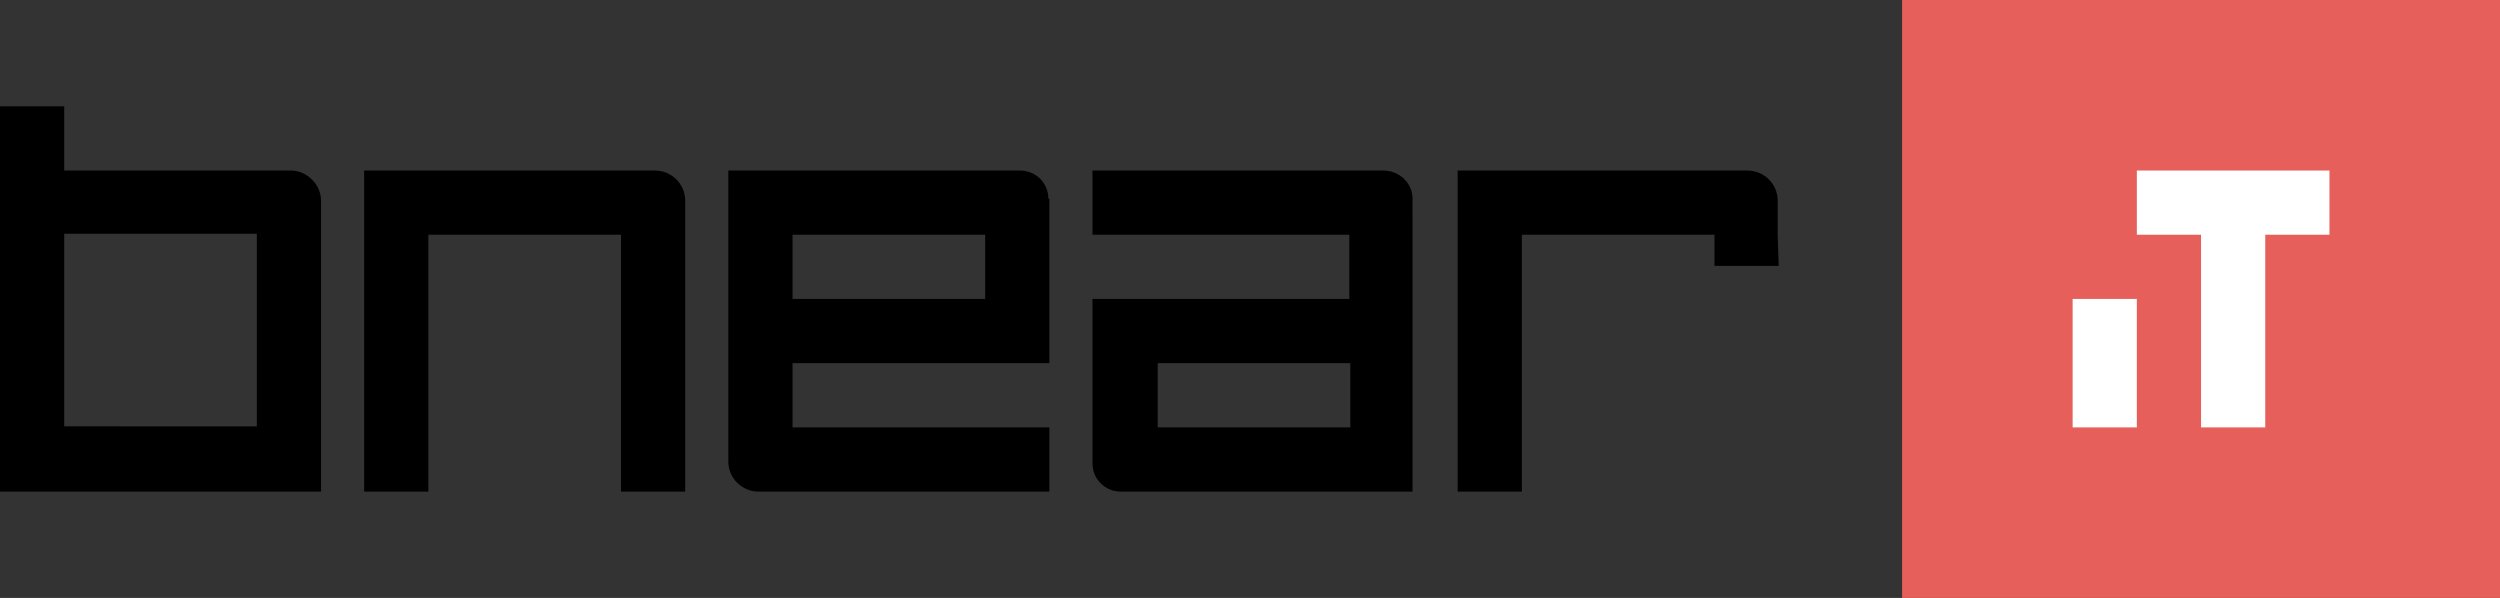 <?xml version="1.0" encoding="UTF-8"?>
<!-- Generator: Adobe Illustrator 27.0.1, SVG Export Plug-In . SVG Version: 6.00 Build 0)  -->
<svg xmlns="http://www.w3.org/2000/svg" xmlns:xlink="http://www.w3.org/1999/xlink" version="1.1" id="Lager_1" x="0px" y="0px" viewBox="0 0 249.2 59.6" style="enable-background:new 0 0 249.2 59.6;" xml:space="preserve">
<rect x="0" y="0" width="249.2" height="59.6" fill="#333333" stroke="none"/>
<style type="text/css">
	.st0{fill:#FFFFFF;}
	.st1{fill:#E65F5B;}
</style>
<path class="st0" d="M233.9,48.4h-29.1c-3.7,0-6.7-3-6.7-6.7V12.7c0-3.7,3-6.7,6.7-6.7h29.1c3.7,0,6.7,3,6.7,6.7v29.1  C240.6,45.4,237.6,48.4,233.9,48.4"></path>
<path class="st1" d="M189.6,59.6h59.6V0h-59.6V59.6z M213,36.2v6.4h-6.4v-6.4v-6.4h6.4V36.2z M232.2,23.4h-6.4v6.4v6.4v6.4h-6.4  v-6.4v-6.4v-6.4H213V17h6.4h6.4h6.4V23.4z"></path>
<path d="M29,17h-3.4h-6.4h-6.4H6.4v0v-6.4H0V17v6.4v6.4v6.4v6.4V49h6.4h6.4h6.4h6.4H32v-6.4v-6.4v0v-6.4v-0.2v-6.1v0V20  C32,18.4,30.6,17,29,17 M25.6,29.5v0.2v6.4v0v6.4h-6.4h-6.4H6.4v-6.4v-6.4v-6.4h6.4h6.4h6.4V29.5z"></path>
<path d="M65.3,17h-3.4h-6.4h-6.4h-6.4h-6.4v6.4v6.4h0v6.4v6.4V49h6.4v-6.4v-6.4v-6.4h0v-6.4h6.4h6.4h6.4v6.4v6.4v6.4V49h6.4v-6.4  v-6.4v-6.4v-6.4V20C68.3,18.3,66.9,17,65.3,17"></path>
<path d="M137.9,17h-3.4h-6.4h-6.4h-6.4h-0.6h-5.8v6.4h5.8h0.6h6.4h6.4h6.4v6.4h-6.4h0h-6.4h-1.1h-5.3H115h-6.1v6.4v6.4v3.6  c0,1.6,1.3,2.8,2.8,2.8h3.6h6.4h0h6.4h0h6.3h6.4v-6.4v-6.4v-6.4h0v-6.4h0V20C140.9,18.3,139.5,17,137.9,17 M134.5,42.6h-6.3h0h-6.4  h0h-6.4v-6.4h5.3h1.1h6.4h0h6.4V42.6z"></path>
<path d="M177.2,23.4V20c0-1.7-1.4-3-3-3h-3.4h0h-6.4H158h-6.4h0h-6.3v6.4v6.4v6.4v6.4V49h6.4v-6.4v-6.4l0-6.4v-6.4h6.4h6.4h6.4h0  v3.1h6.4L177.2,23.4L177.2,23.4z"></path>
<path d="M104.5,19.8c0-1.6-1.3-2.8-2.8-2.8h-3.5h0h-6.4h-6.4h0H79h0h-6.4v6.4v6.4h0v6.4v6.4v3.4c0,1.7,1.4,3,3,3h3.2H79h6.4h0h6.4h0  h6.4h6.4v-6.4h-6.4h-6.4h0h-6.4h0H79v-6.4h0h0.8h5.6h0h6.4h0h6.4h6.4v-6.3v-0.1v-6.5h0V19.8z M91.8,29.8L91.8,29.8h-6.4h0h-5.6H79  v-6.4h6.4h0h6.4h6.4h0v6.4H91.8z"></path>
</svg>
